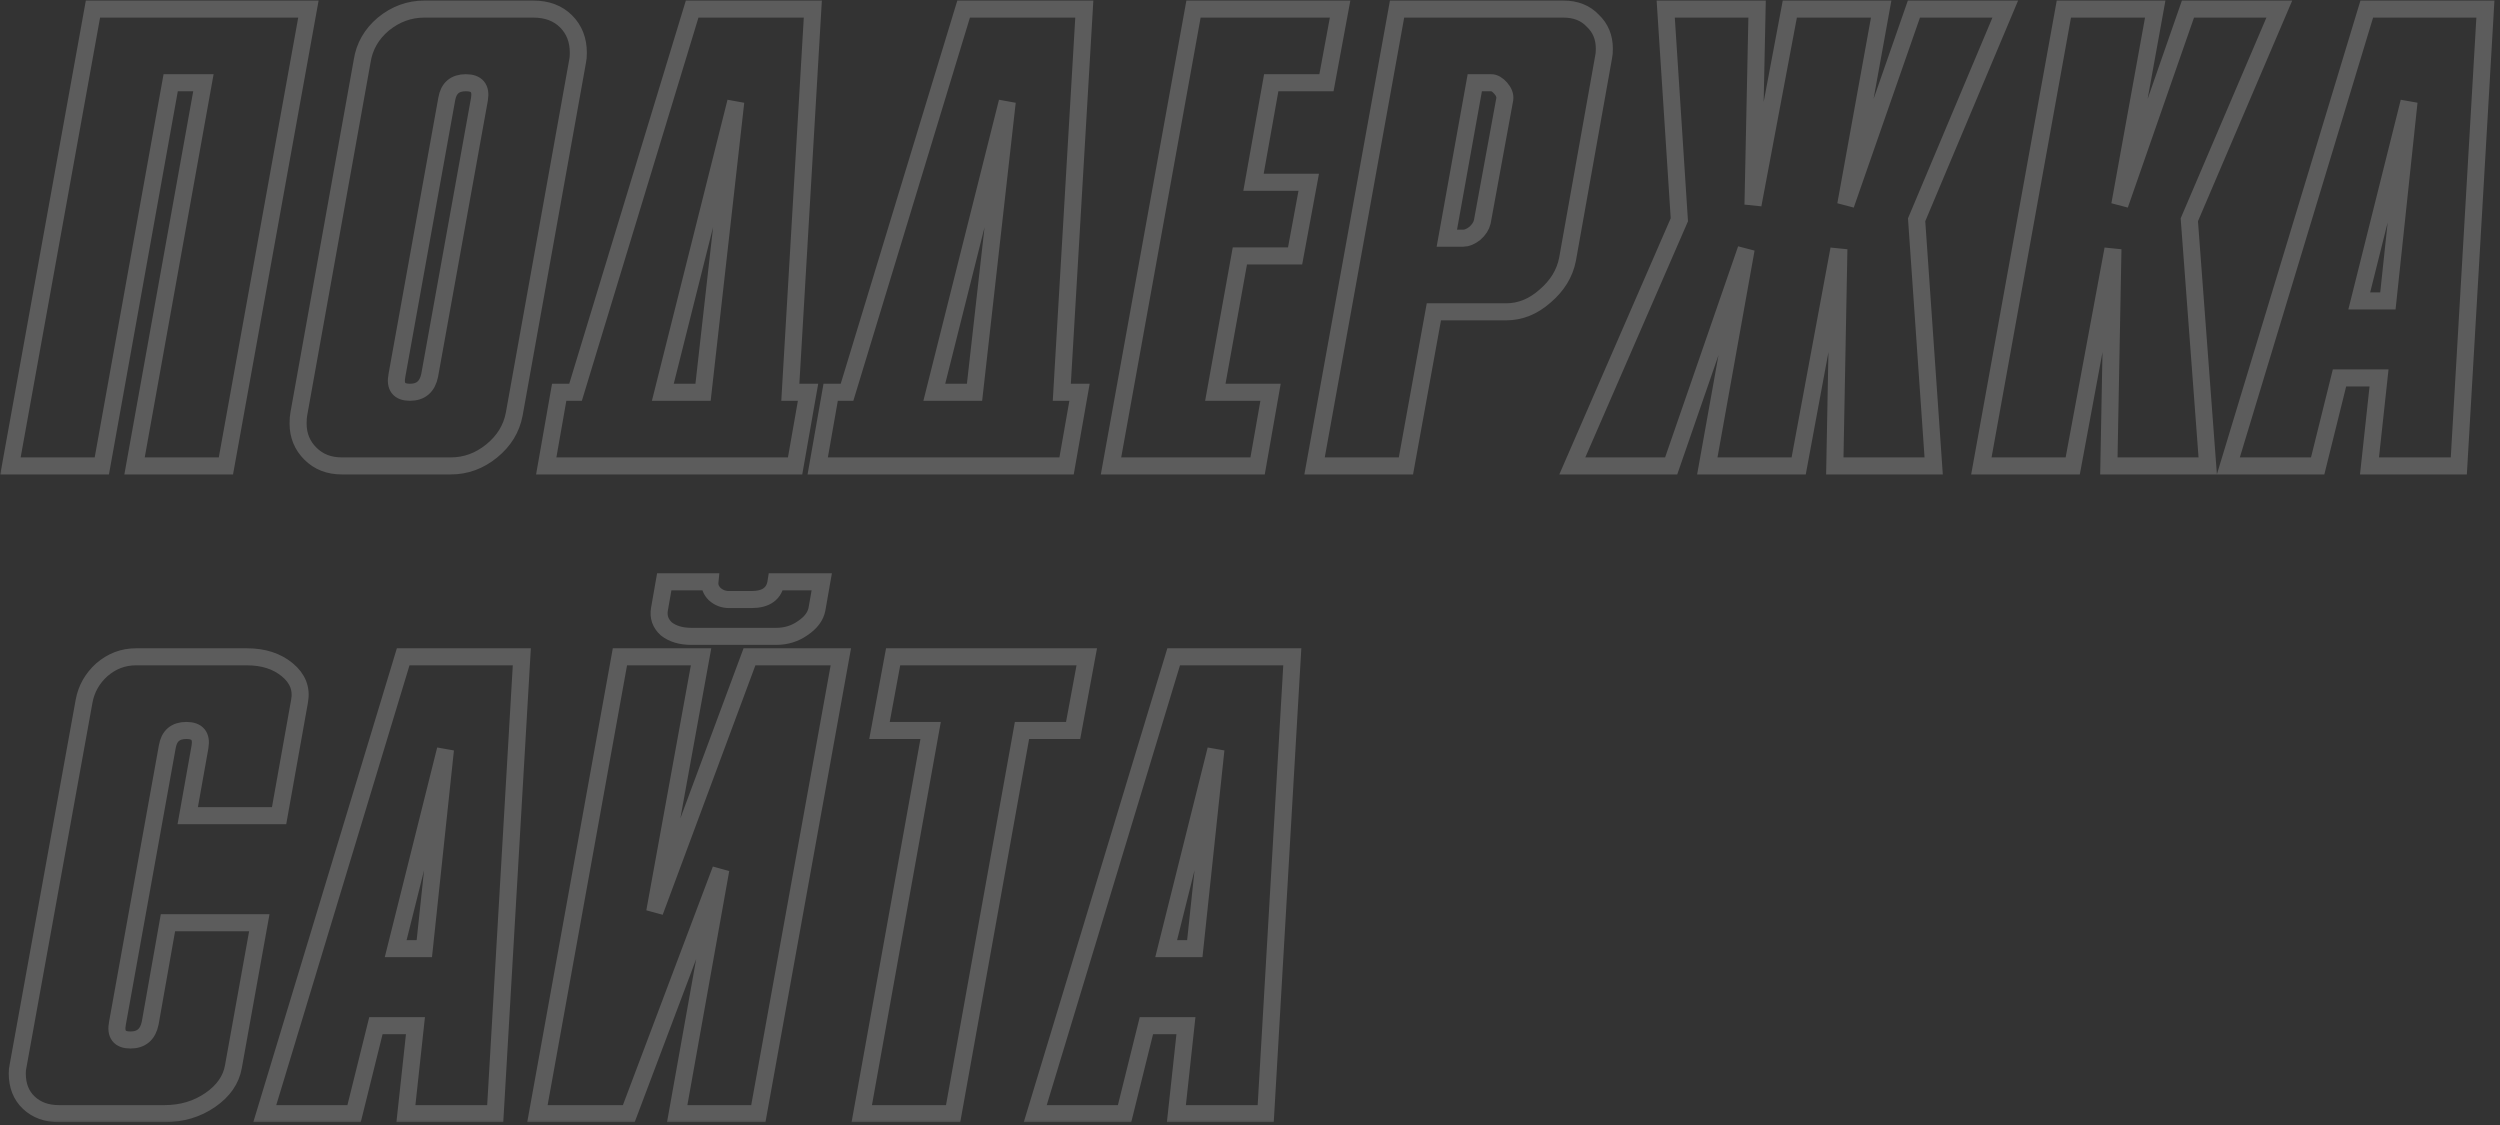 <?xml version="1.0" encoding="UTF-8"?> <svg xmlns="http://www.w3.org/2000/svg" width="440" height="198" viewBox="0 0 440 198" fill="none"><rect x="0" y="0" width="440" height="198" fill="#333333" stroke="none"/> <g opacity="0.2"> <mask id="path-1-outside-1_118_443" maskUnits="userSpaceOnUse" x="-0.16" y="-0.4" width="440" height="198" fill="black"> <rect fill="white" x="-0.16" y="-0.4" width="440" height="198"></rect> <path d="M16.36 1.6H54.28L39.76 82H23.68L35.8 14.56H30.04L17.92 82H1.84L16.36 1.6ZM101.666 10.72L90.506 72.88C90.026 75.44 88.706 77.6 86.546 79.36C84.386 81.12 81.986 82 79.346 82H60.146C57.906 82 56.066 81.28 54.626 79.84C53.186 78.4 52.466 76.64 52.466 74.56C52.466 73.84 52.506 73.28 52.586 72.88L63.746 10.72C64.146 8.16 65.386 6 67.466 4.24C69.626 2.48 72.026 1.6 74.666 1.6H93.866C96.266 1.6 98.186 2.32 99.626 3.76C101.066 5.2 101.786 7.04 101.786 9.28C101.786 9.92 101.746 10.4 101.666 10.72ZM78.626 17.44L69.866 66.04C69.466 68.04 70.226 69.04 72.146 69.04C74.066 69.04 75.226 68.04 75.626 66.04L84.386 17.44C84.706 15.52 83.906 14.56 81.986 14.56C80.066 14.56 78.946 15.52 78.626 17.44ZM98.417 69.04H101.297L121.817 1.6H143.057L139.097 69.04H142.217L139.937 82H96.137L98.417 69.04ZM123.737 69.04L129.497 17.92L116.657 69.04H123.737ZM146.197 69.04H149.077L169.597 1.6H190.837L186.877 69.04H189.997L187.717 82H143.917L146.197 69.04ZM171.517 69.04L177.277 17.92L164.437 69.04H171.517ZM210.057 1.6H235.857L233.457 14.56H223.737L220.617 32.08H230.337L227.937 45.04H218.217L213.897 69.04H223.617L221.337 82H195.537L210.057 1.6ZM231.363 82L245.883 1.6H275.163C277.323 1.6 279.043 2.28 280.323 3.64C281.683 4.92 282.363 6.56 282.363 8.56C282.363 9.2 282.323 9.68 282.243 10L275.883 45.64C275.403 48.12 274.083 50.28 271.923 52.12C269.843 53.96 267.563 54.88 265.083 54.88H252.363L247.443 82H231.363ZM259.563 14.56L254.643 41.92H257.523C258.163 41.92 258.843 41.64 259.563 41.08C260.283 40.44 260.723 39.76 260.883 39.04L264.843 17.44C264.923 16.8 264.683 16.16 264.123 15.52C263.563 14.88 263.003 14.56 262.443 14.56H259.563ZM293.166 1.6H309.246L308.526 36.04L315.006 1.6H331.086L324.846 36.04L336.846 1.6H352.926L337.326 38.68L340.326 82H322.926L323.646 43.84L316.566 82H300.486L307.326 43.84L294.126 82H276.726L295.566 38.68L293.166 1.6ZM401.16 1.6L385.32 38.68L388.56 82H371.16L371.88 43.84L364.8 82H348.72L363.24 1.6H379.32L373.08 36.04L385.08 1.6H401.16ZM416.55 1.6H437.43L432.75 82H417.03L418.71 66.52H411.75L407.91 82H392.19L416.55 1.6ZM420.27 52.96L423.99 17.92L415.23 52.96H420.27ZM49.12 143.56H33.04L35.2 131.44C35.52 129.52 34.72 128.56 32.8 128.56C30.88 128.56 29.76 129.52 29.44 131.44L20.68 180.04C20.28 182.04 21.04 183.04 22.96 183.04C24.88 183.04 26.04 182.04 26.44 180.04L29.56 162.4H45.64L41.08 187.72C40.68 190.04 39.32 192 37 193.6C34.68 195.2 32 196 28.96 196H10.36C8.2 196 6.44 195.36 5.08 194.08C3.72 192.8 3.04 191.08 3.04 188.92C3.04 188.44 3.08 188.04 3.16 187.72L14.8 123.4C15.2 121.24 16.24 119.4 17.92 117.88C19.68 116.36 21.68 115.6 23.92 115.6H43.48C46.36 115.6 48.72 116.36 50.56 117.88C52.4 119.4 53.12 121.24 52.72 123.4L49.12 143.56ZM70.96 115.6H91.84L87.16 196H71.44L73.12 180.52H66.16L62.32 196H46.6L70.96 115.6ZM74.68 166.96L78.4 131.92L69.64 166.96H74.68ZM119.187 196L126.867 153.04L110.667 196H94.587L109.107 115.6H123.387L115.227 160.48L131.907 115.6H147.987L133.467 196H119.187ZM116.907 102.4H124.947C124.867 103.2 125.147 103.92 125.787 104.56C126.507 105.2 127.347 105.52 128.307 105.52H132.267C134.827 105.52 136.267 104.48 136.587 102.4H144.627L143.787 107.2C143.547 108.48 142.707 109.6 141.267 110.56C139.907 111.52 138.347 112 136.587 112H121.707C119.867 112 118.387 111.56 117.267 110.68C116.227 109.72 115.827 108.56 116.067 107.2L116.907 102.4ZM157.19 115.6H191.27L188.87 128.56H179.87L167.75 196H151.67L163.79 128.56H154.79L157.19 115.6ZM206.565 115.6H227.445L222.765 196H207.045L208.725 180.52H201.765L197.925 196H182.205L206.565 115.6ZM210.285 166.96L214.005 131.92L205.245 166.96H210.285Z"></path> </mask> <path d="M16.36 1.6H54.28L39.76 82H23.68L35.8 14.56H30.04L17.92 82H1.84L16.36 1.6ZM101.666 10.72L90.506 72.88C90.026 75.44 88.706 77.6 86.546 79.36C84.386 81.12 81.986 82 79.346 82H60.146C57.906 82 56.066 81.28 54.626 79.84C53.186 78.4 52.466 76.64 52.466 74.56C52.466 73.84 52.506 73.28 52.586 72.88L63.746 10.72C64.146 8.16 65.386 6 67.466 4.24C69.626 2.48 72.026 1.6 74.666 1.6H93.866C96.266 1.6 98.186 2.32 99.626 3.76C101.066 5.2 101.786 7.04 101.786 9.28C101.786 9.92 101.746 10.4 101.666 10.72ZM78.626 17.44L69.866 66.04C69.466 68.04 70.226 69.04 72.146 69.04C74.066 69.04 75.226 68.04 75.626 66.04L84.386 17.44C84.706 15.52 83.906 14.56 81.986 14.56C80.066 14.56 78.946 15.52 78.626 17.44ZM98.417 69.04H101.297L121.817 1.6H143.057L139.097 69.04H142.217L139.937 82H96.137L98.417 69.04ZM123.737 69.04L129.497 17.92L116.657 69.04H123.737ZM146.197 69.04H149.077L169.597 1.6H190.837L186.877 69.04H189.997L187.717 82H143.917L146.197 69.04ZM171.517 69.04L177.277 17.92L164.437 69.04H171.517ZM210.057 1.6H235.857L233.457 14.56H223.737L220.617 32.08H230.337L227.937 45.04H218.217L213.897 69.04H223.617L221.337 82H195.537L210.057 1.6ZM231.363 82L245.883 1.6H275.163C277.323 1.6 279.043 2.28 280.323 3.64C281.683 4.92 282.363 6.56 282.363 8.56C282.363 9.2 282.323 9.68 282.243 10L275.883 45.64C275.403 48.12 274.083 50.28 271.923 52.12C269.843 53.96 267.563 54.88 265.083 54.88H252.363L247.443 82H231.363ZM259.563 14.56L254.643 41.92H257.523C258.163 41.92 258.843 41.64 259.563 41.08C260.283 40.44 260.723 39.76 260.883 39.04L264.843 17.44C264.923 16.8 264.683 16.16 264.123 15.52C263.563 14.88 263.003 14.56 262.443 14.56H259.563ZM293.166 1.6H309.246L308.526 36.04L315.006 1.6H331.086L324.846 36.04L336.846 1.6H352.926L337.326 38.68L340.326 82H322.926L323.646 43.84L316.566 82H300.486L307.326 43.84L294.126 82H276.726L295.566 38.68L293.166 1.6ZM401.16 1.6L385.32 38.68L388.56 82H371.16L371.88 43.84L364.8 82H348.72L363.24 1.6H379.32L373.08 36.04L385.08 1.6H401.16ZM416.55 1.6H437.43L432.75 82H417.03L418.71 66.52H411.75L407.91 82H392.19L416.55 1.6ZM420.27 52.96L423.99 17.92L415.23 52.96H420.27ZM49.12 143.56H33.04L35.2 131.44C35.52 129.52 34.72 128.56 32.8 128.56C30.88 128.56 29.76 129.52 29.44 131.44L20.68 180.04C20.28 182.04 21.04 183.04 22.96 183.04C24.88 183.04 26.04 182.04 26.44 180.04L29.56 162.4H45.64L41.08 187.72C40.68 190.04 39.32 192 37 193.6C34.68 195.2 32 196 28.96 196H10.36C8.2 196 6.44 195.36 5.08 194.08C3.72 192.8 3.04 191.08 3.04 188.92C3.04 188.44 3.08 188.04 3.16 187.72L14.8 123.4C15.2 121.24 16.24 119.4 17.92 117.88C19.68 116.36 21.68 115.6 23.92 115.6H43.48C46.36 115.6 48.72 116.36 50.56 117.88C52.4 119.4 53.12 121.24 52.72 123.4L49.12 143.56ZM70.96 115.6H91.84L87.16 196H71.44L73.12 180.52H66.16L62.32 196H46.6L70.96 115.6ZM74.68 166.96L78.4 131.92L69.64 166.96H74.68ZM119.187 196L126.867 153.04L110.667 196H94.587L109.107 115.6H123.387L115.227 160.48L131.907 115.6H147.987L133.467 196H119.187ZM116.907 102.4H124.947C124.867 103.2 125.147 103.92 125.787 104.56C126.507 105.2 127.347 105.52 128.307 105.52H132.267C134.827 105.52 136.267 104.48 136.587 102.4H144.627L143.787 107.2C143.547 108.48 142.707 109.6 141.267 110.56C139.907 111.52 138.347 112 136.587 112H121.707C119.867 112 118.387 111.56 117.267 110.68C116.227 109.72 115.827 108.56 116.067 107.2L116.907 102.4ZM157.19 115.6H191.27L188.87 128.56H179.87L167.75 196H151.67L163.79 128.56H154.79L157.19 115.6ZM206.565 115.6H227.445L222.765 196H207.045L208.725 180.52H201.765L197.925 196H182.205L206.565 115.6ZM210.285 166.96L214.005 131.92L205.245 166.96H210.285Z" stroke="white" stroke-width="3" mask="url(#path-1-outside-1_118_443)"></path> </g> </svg> 